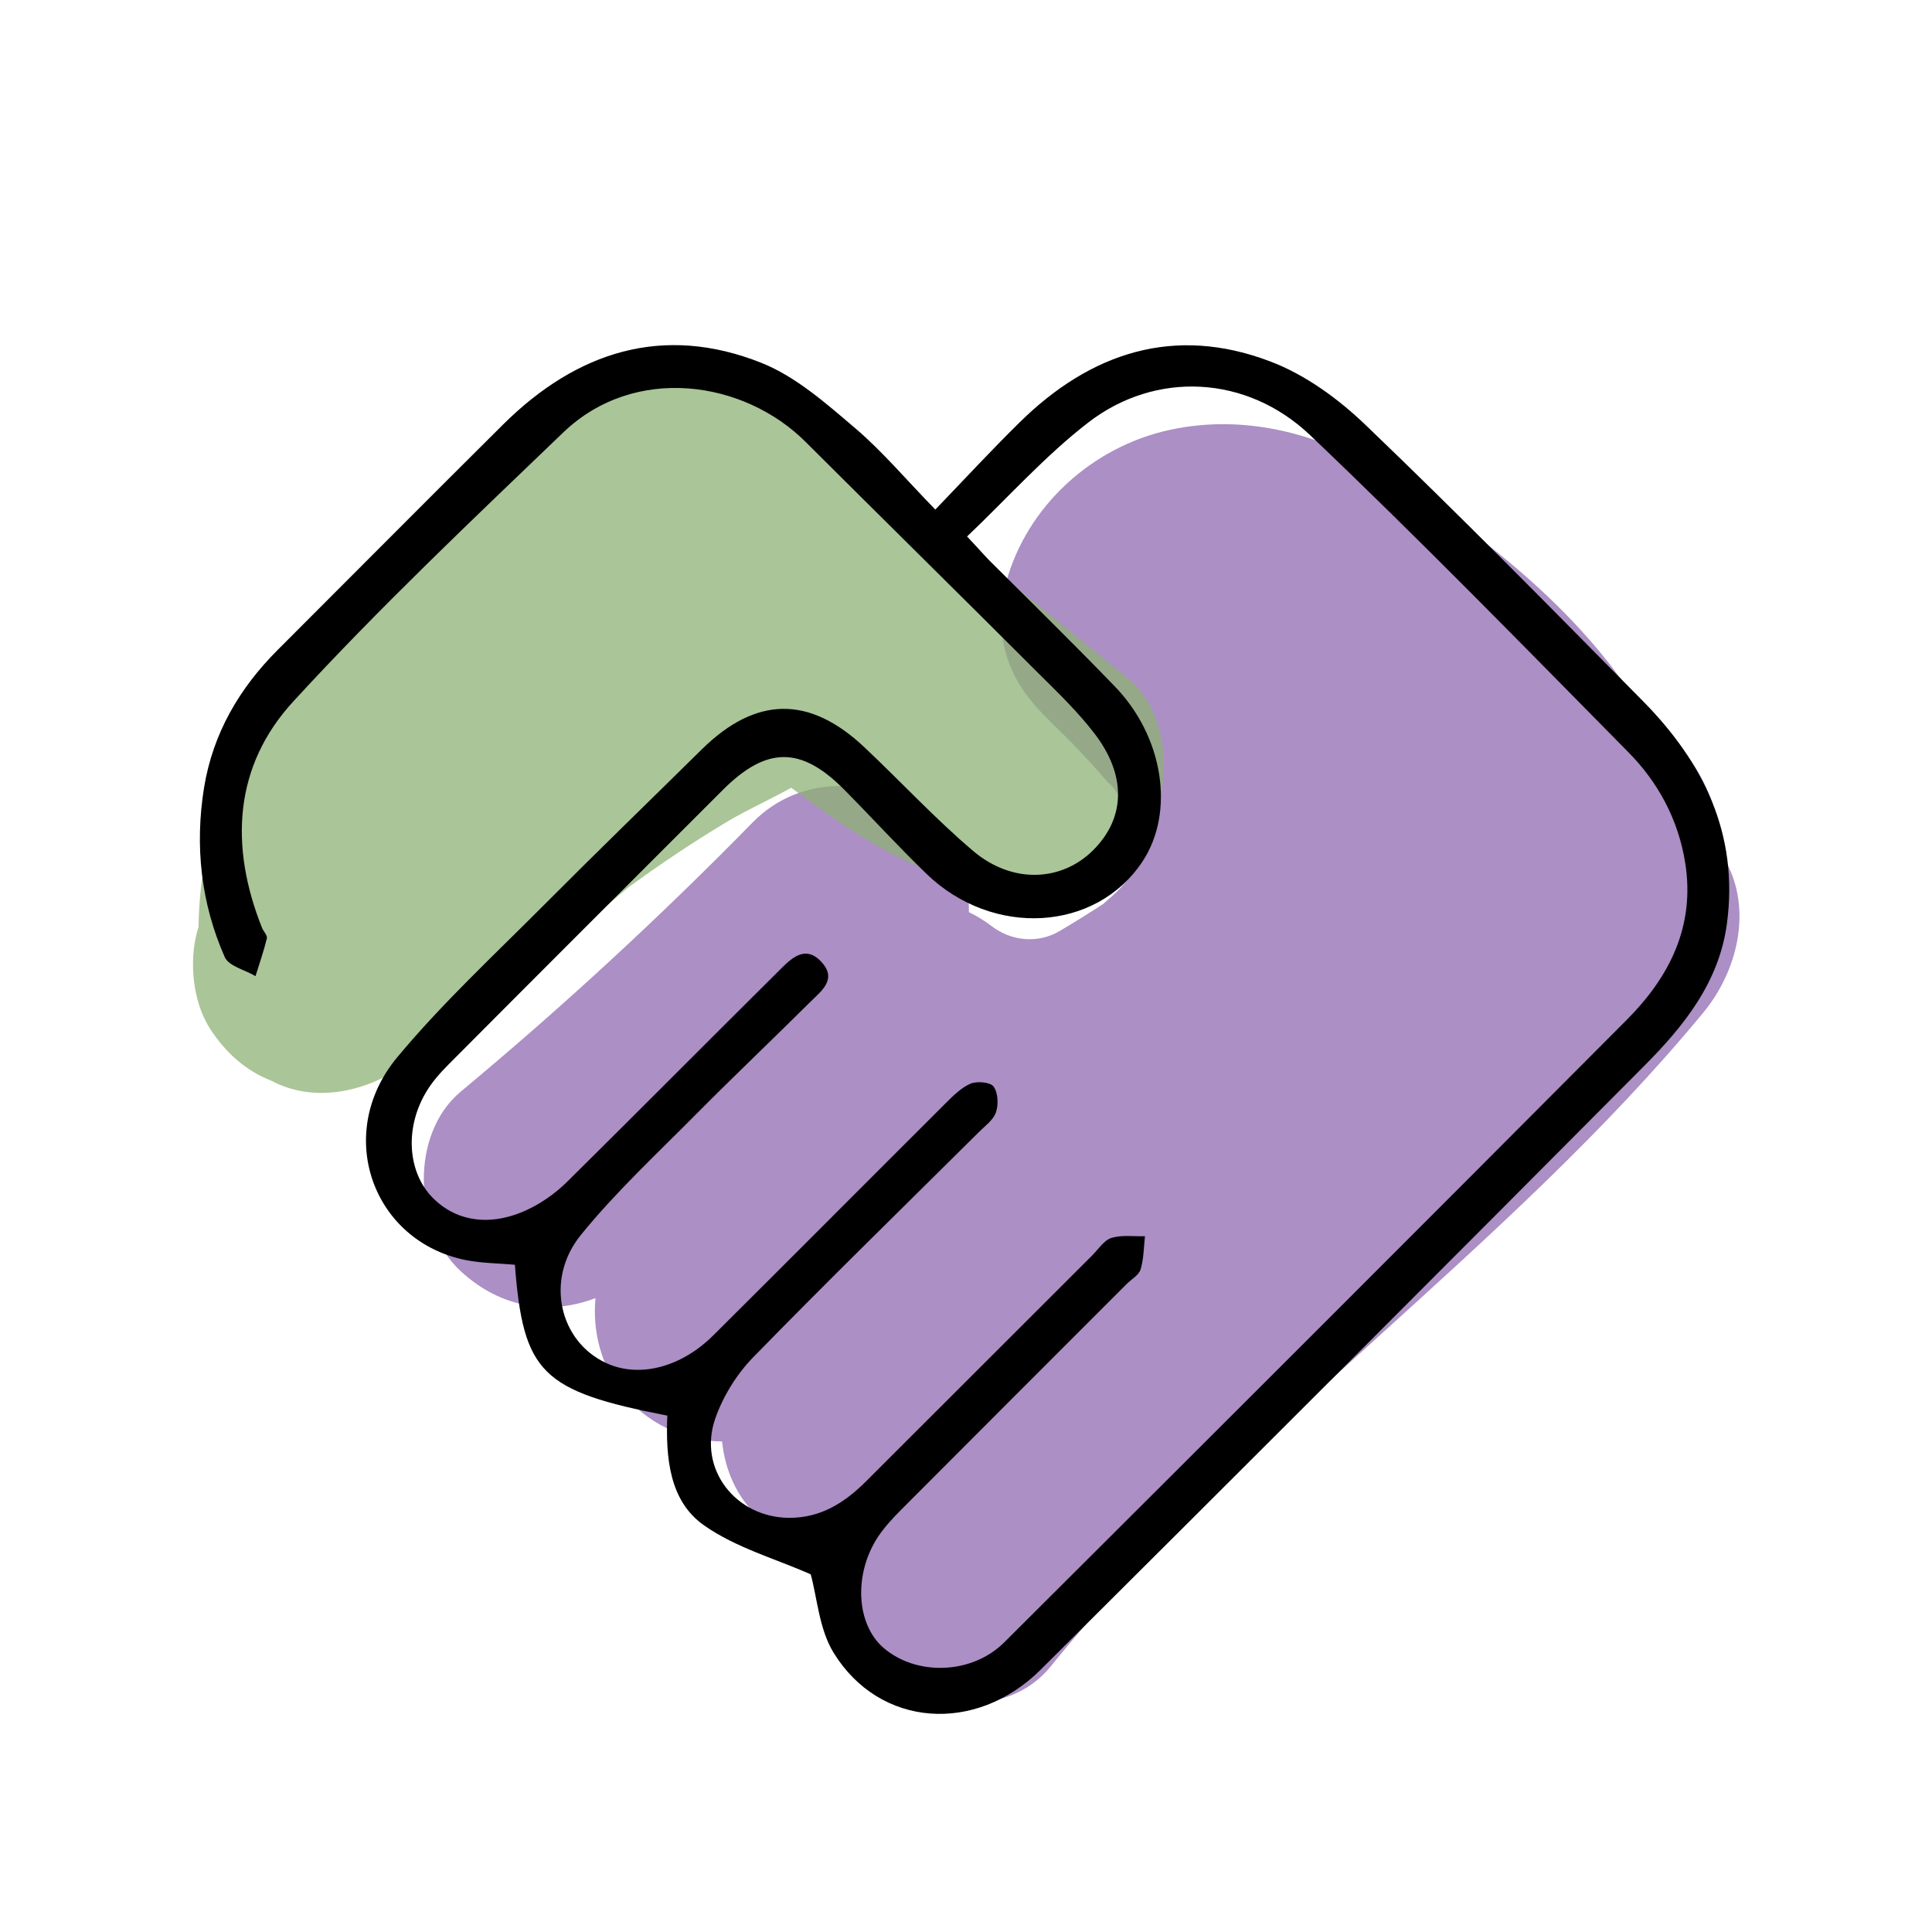<svg xmlns="http://www.w3.org/2000/svg" id="Layer_1" data-name="Layer 1" viewBox="0 0 80 80"><defs><style>      .cls-1 {        fill: none;      }      .cls-1, .cls-2, .cls-3, .cls-4 {        stroke-width: 0px;      }      .cls-2 {        fill: #8f69b1;      }      .cls-2, .cls-4 {        opacity: .75;      }      .cls-3 {        fill: #000;      }      .cls-4 {        fill: #8db176;      }    </style></defs><g><g><path class="cls-2" d="M46.85,33.98c.02.13.09.33.18.38,0-.02-.01-.05-.02-.07-.04-.08-.1-.2-.16-.31Z"></path><path class="cls-2" d="M71.3,35.42c0-.23-.02-.46-.05-.7-.3-2.25-1.49-3.97-3.13-5.07-2.43-4.13-6.54-7.37-10.5-9.89-2.74-1.74-5.96-2.66-9.18-1.96-3.2.69-5.92,3.15-6.78,6.32-.46,1.67-.15,3.38.91,4.74.46.6,1,1.09,1.53,1.62.38.37.74.76,1.1,1.15.18.2.36.4.53.6.13.15.26.3.38.46.24.3.17.2-.22-.28.34.23.64.94.84,1.3.02.04.08.15.14.27-.03-.15,0-.21.12.17.01.04.03.09.04.14.03.05.05.09.06.09-.01,0-.03,0-.04-.02.05.17.1.34.15.5h0c.01.16.03.33.04.41,0,.03,0,.05.01.08-.04.12-.08.26-.11.39-.1.16-.25.4-.36.59-.18.21-.45.52-.53.59-.16.15-.32.3-.49.44-.02.02-.04.04-.06.06-.6.39-1.21.77-1.82,1.13-.89.53-2.01.43-2.83-.21-.29-.22-.6-.41-.93-.57.02-1.37-.46-2.75-1.51-3.72-2.08-1.91-5.38-2.1-7.44,0-3.84,3.92-7.87,7.64-12.09,11.15-2.12,1.77-1.96,5.64,0,7.44,1.67,1.54,3.71,1.83,5.58,1.11-.14,1.36.24,2.79,1.07,3.87.99,1.28,2.57,2.05,4.17,2.07.12,1.17.6,2.3,1.49,3.11.96.88,2.14,1.38,3.34,1.48-.39,1.66-.07,3.42,1.34,4.72,1.92,1.76,5.59,2.29,7.44,0,8.05-9.96,18.87-17.2,27.02-27.07,1.5-1.82,2.07-4.49.79-6.5Z"></path></g><path class="cls-4" d="M46.69,28.08c-3.51-2.87-7.03-5.73-10.54-8.6-2.02-1.65-3.98-3.6-6.61-4.17-3.28-.71-5.92.86-8.37,2.83-6.29,5.07-12.83,11.71-12.95,20.25-.02.05-.03.11-.05.16-.35,1.26-.19,2.94.53,4.05.69,1.07,1.55,1.76,2.51,2.14.68.36,1.46.55,2.32.51,1.11-.05,2.26-.47,3.19-1.15,2.55-1.27,4.71-3.24,6.8-5.15.48-.44.96-.88,1.45-1.31.29-.26.59-.51.89-.76.08-.07.13-.11.18-.15,1.3-.95,2.63-1.84,4.01-2.67.83-.5,1.81-.94,2.71-1.44.31.22.61.44.92.67,2.81,2.06,5.73,3.61,9.29,3.76,2.08.09,4.03-1.39,4.81-3.23.75-1.78.53-4.43-1.09-5.75Z"></path><path class="cls-3" d="M27.64,58.62c-5.22-1.02-5.97-1.76-6.32-6.25-.66-.06-1.35-.06-2.02-.19-3.88-.77-5.48-5.23-2.86-8.39,1.87-2.25,4.03-4.25,6.1-6.33,2.16-2.17,4.35-4.29,6.53-6.44,2.23-2.19,4.44-2.23,6.72-.08,1.51,1.42,2.93,2.96,4.51,4.3,1.62,1.37,3.66,1.27,4.97-.04,1.33-1.33,1.39-3.09.04-4.84-.67-.87-1.46-1.64-2.24-2.41-3.23-3.23-6.48-6.43-9.71-9.65-2.55-2.55-7.08-3.23-10.04-.39-3.79,3.64-7.62,7.26-11.17,11.13-2.47,2.68-2.65,6-1.3,9.38.06.15.23.31.2.44-.13.53-.31,1.04-.47,1.56-.43-.26-1.1-.41-1.27-.78-.99-2.24-1.25-4.61-.86-7.03.37-2.25,1.46-4.11,3.05-5.7,3.11-3.11,6.22-6.24,9.34-9.34,3.04-3.01,6.62-4.17,10.7-2.54,1.42.57,2.66,1.67,3.86,2.69,1.14.97,2.11,2.13,3.33,3.38,1.23-1.28,2.33-2.47,3.48-3.6,2.95-2.91,6.42-4.04,10.37-2.54,1.47.55,2.86,1.57,4,2.67,3.88,3.72,7.66,7.56,11.44,11.39,2.51,2.54,3.98,5.51,3.49,9.21-.32,2.44-1.78,4.25-3.42,5.9-8.31,8.36-16.64,16.69-24.99,25-2.7,2.69-6.68,2.4-8.58-.69-.6-.97-.68-2.27-.95-3.25-1.44-.64-3.1-1.1-4.42-2.03-1.45-1.02-1.58-2.83-1.52-4.51ZM40.04,22.21c.38.4.64.7.92.99,1.73,1.73,3.48,3.44,5.18,5.2,2.04,2.09,2.52,5.22,1.17,7.27-1.92,2.91-6.2,3.17-8.95.51-1.17-1.13-2.27-2.34-3.42-3.5-1.78-1.79-3.21-1.77-5.01.03-3.78,3.78-7.56,7.55-11.33,11.34-.37.37-.73.77-.99,1.23-.86,1.49-.71,3.28.3,4.31,1.04,1.06,2.57,1.23,4.17.38.53-.28,1.03-.66,1.45-1.08,2.93-2.9,5.83-5.82,8.75-8.72.48-.48,1.07-1.08,1.75-.32.64.71-.03,1.19-.47,1.63-1.56,1.55-3.16,3.07-4.71,4.63-1.63,1.65-3.35,3.24-4.8,5.03-1.5,1.85-.88,4.41,1.05,5.3,1.35.63,3.1.19,4.44-1.15,3.21-3.19,6.4-6.4,9.61-9.6.31-.31.65-.65,1.04-.82.27-.11.82-.06.95.12.19.26.21.75.1,1.07-.11.32-.45.56-.71.82-3.12,3.1-6.28,6.18-9.35,9.33-.68.7-1.25,1.62-1.57,2.55-.71,2.08.86,4.07,3.05,4.09,1.33.01,2.32-.63,3.21-1.52,3.12-3.11,6.23-6.23,9.35-9.34.26-.26.49-.63.8-.73.43-.13.92-.06,1.39-.07-.05.46-.05.94-.18,1.37-.07.24-.38.41-.58.61-3.11,3.11-6.23,6.23-9.34,9.35-.34.34-.68.71-.95,1.11-1.02,1.55-.91,3.62.22,4.6,1.35,1.17,3.66,1.12,5.01-.23,8.61-8.58,17.21-17.17,25.78-25.78,1.76-1.77,2.83-3.87,2.41-6.5-.29-1.79-1.12-3.33-2.36-4.58-4.35-4.41-8.68-8.85-13.17-13.12-2.63-2.5-6.4-2.67-9.18-.53-1.79,1.38-3.32,3.1-5.02,4.72Z"></path></g><rect class="cls-1" x="0" width="80" height="80"></rect></svg>